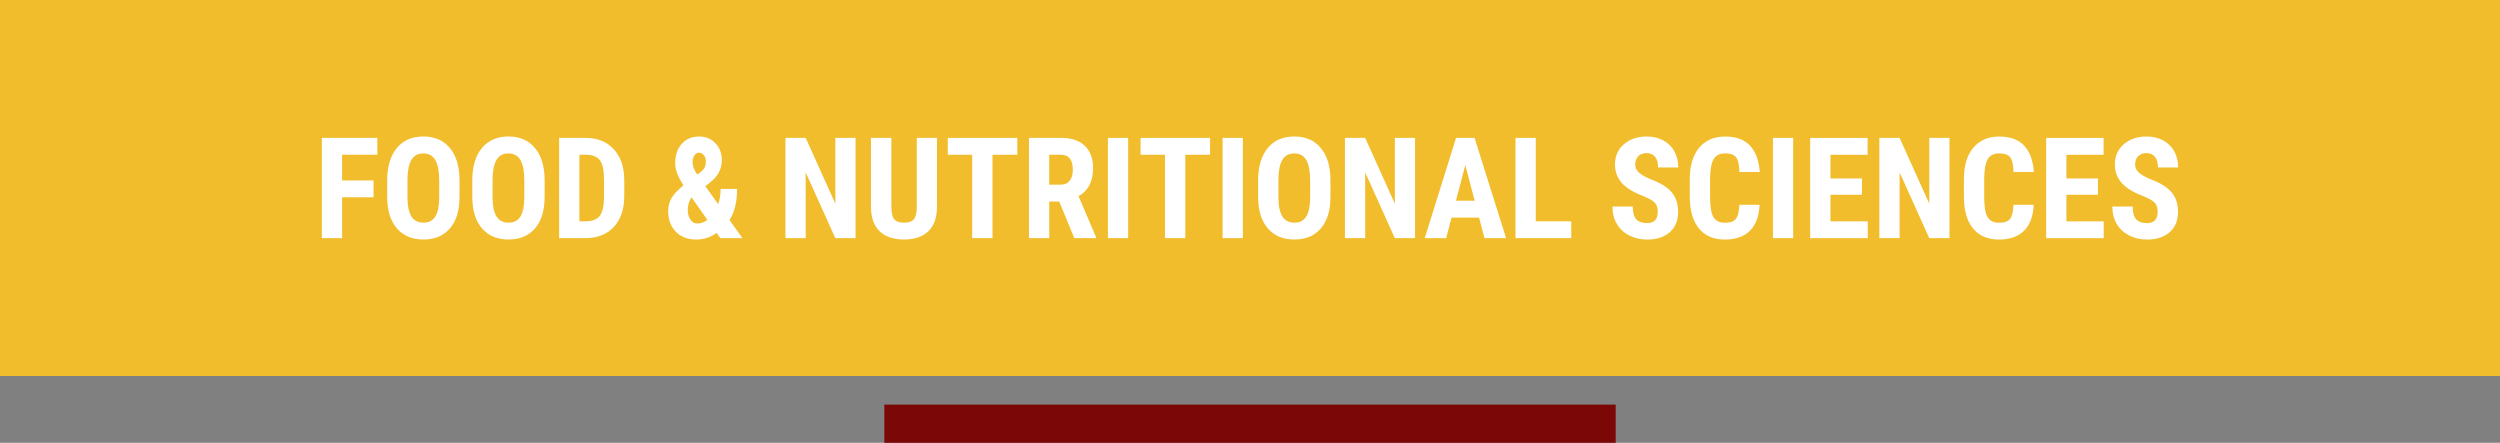 <?xml version="1.0" encoding="UTF-8"?>
<svg id="Layer_2" data-name="Layer 2" xmlns="http://www.w3.org/2000/svg" viewBox="0 0 851 150.73">
  <rect x="0" y="0" width="851" height="150.73" fill="#808080" stroke="none"/>
  <defs>
    <style>
      .cls-1 {
        fill: #fff;
      }

      .cls-2 {
        fill: #f2bd2c;
      }

      .cls-3 {
        fill: #7b0707;
      }
    </style>
  </defs>
  <g id="Layer_1-2" data-name="Layer 1">
    <g>
      <rect class="cls-3" x="301.03" y="137.73" width="248.95" height="13"/>
      <g>
        <rect class="cls-2" width="851" height="128"/>
        <g>
          <path class="cls-1" d="m127.16,67.14h-10.71v13.92h-6.89v-34.12h18.89v5.74h-12v8.74h10.71v5.72Z"/>
          <path class="cls-1" d="m156.41,67.07c0,4.58-1.08,8.13-3.25,10.66s-5.17,3.8-9.01,3.8-6.84-1.25-9.02-3.76-3.3-6.02-3.33-10.54v-5.84c0-4.69,1.09-8.35,3.26-10.98s5.19-3.95,9.05-3.95,6.79,1.29,8.98,3.88,3.3,6.21,3.33,10.89v5.84Zm-6.91-5.72c0-3.08-.44-5.37-1.31-6.87s-2.23-2.25-4.08-2.25-3.18.72-4.05,2.17-1.33,3.64-1.36,6.6v6.07c0,2.98.45,5.18,1.34,6.6s2.27,2.12,4.12,2.12,3.13-.69,4.01-2.07,1.32-3.53,1.34-6.43v-5.93Z"/>
          <path class="cls-1" d="m185.38,67.07c0,4.58-1.08,8.13-3.25,10.66s-5.17,3.8-9.01,3.8-6.84-1.25-9.02-3.76-3.3-6.02-3.33-10.54v-5.84c0-4.69,1.09-8.35,3.26-10.98s5.19-3.95,9.05-3.95,6.79,1.29,8.98,3.88,3.3,6.21,3.33,10.89v5.84Zm-6.91-5.72c0-3.08-.44-5.37-1.31-6.87s-2.23-2.25-4.08-2.25-3.18.72-4.05,2.17-1.33,3.64-1.36,6.6v6.07c0,2.98.45,5.18,1.34,6.6s2.27,2.12,4.12,2.12,3.13-.69,4.01-2.07,1.32-3.53,1.34-6.43v-5.93Z"/>
          <path class="cls-1" d="m190.33,81.06v-34.12h9.02c3.98,0,7.16,1.27,9.53,3.8s3.57,6,3.62,10.41v5.53c0,4.48-1.18,8-3.55,10.56s-5.63,3.83-9.79,3.83h-8.84Zm6.89-28.38v22.66h2.06c2.3,0,3.91-.61,4.85-1.82s1.43-3.3,1.48-6.27v-5.93c0-3.19-.45-5.41-1.34-6.67s-2.41-1.92-4.55-1.98h-2.51Z"/>
          <path class="cls-1" d="m227.45,71.88c0-1.61.36-3.07,1.09-4.37s2.09-2.78,4.09-4.42c-.86-1.36-1.54-2.64-2.04-3.86s-.75-2.46-.75-3.76c0-2.67.74-4.84,2.23-6.5s3.47-2.5,5.95-2.5c2.23,0,4.07.77,5.52,2.31s2.17,3.43,2.17,5.66c0,2.97-1.24,5.45-3.73,7.43l-1.88,1.52,4.38,6.12c.55-1.61.82-3.34.82-5.2h5.6c0,4.39-.86,7.92-2.58,10.59l4.41,6.16h-7.52l-1.27-1.78c-2.02,1.5-4.34,2.25-6.98,2.25-2.88,0-5.18-.88-6.91-2.65s-2.6-4.1-2.6-7.01Zm9.87,4.2c1.23,0,2.4-.41,3.49-1.22l-5.39-7.64-.14.12c-.78,1.21-1.17,2.59-1.17,4.16,0,1.32.31,2.41.93,3.28.62.87,1.38,1.3,2.29,1.3Zm-1.57-20.72c0,1.11.53,2.47,1.59,4.08l1.1-.84c.66-.5,1.12-1.02,1.41-1.56s.42-1.26.42-2.17c0-.81-.22-1.5-.67-2.05s-.98-.83-1.61-.83c-.69,0-1.23.31-1.64.93s-.61,1.43-.61,2.45Z"/>
          <path class="cls-1" d="m291.23,81.06h-6.89l-10.08-22.38v22.38h-6.89v-34.12h6.89l10.1,22.41v-22.41h6.87v34.12Z"/>
          <path class="cls-1" d="m318.95,46.94v23.62c-.03,3.55-1.01,6.26-2.93,8.14s-4.68,2.82-8.27,2.82-6.45-.95-8.38-2.86-2.89-4.66-2.89-8.27v-23.46h6.94v23.48c0,1.94.31,3.32.94,4.15s1.76,1.24,3.4,1.24,2.77-.41,3.38-1.23.92-2.17.94-4.04v-23.6h6.89Z"/>
          <path class="cls-1" d="m346.28,52.68h-8.44v28.38h-6.91v-28.38h-8.3v-5.74h23.65v5.74Z"/>
          <path class="cls-1" d="m360.58,68.59h-3.42v12.47h-6.89v-34.12h10.99c3.45,0,6.12.89,8,2.68s2.82,4.33,2.82,7.63c0,4.53-1.65,7.7-4.95,9.52l5.98,13.97v.33h-7.41l-5.13-12.47Zm-3.42-5.74h3.91c1.38,0,2.41-.46,3.09-1.37s1.03-2.14,1.03-3.67c0-3.42-1.34-5.13-4.01-5.13h-4.03v10.17Z"/>
          <path class="cls-1" d="m384.02,81.06h-6.89v-34.12h6.89v34.12Z"/>
          <path class="cls-1" d="m411.91,52.68h-8.44v28.38h-6.91v-28.38h-8.3v-5.74h23.65v5.74Z"/>
          <path class="cls-1" d="m423.06,81.06h-6.89v-34.12h6.89v34.12Z"/>
          <path class="cls-1" d="m452.88,67.07c0,4.58-1.08,8.13-3.25,10.66s-5.17,3.8-9.01,3.8-6.84-1.25-9.02-3.76-3.3-6.02-3.33-10.54v-5.84c0-4.69,1.09-8.35,3.26-10.98s5.19-3.95,9.05-3.95,6.79,1.29,8.98,3.88,3.3,6.21,3.33,10.89v5.84Zm-6.91-5.72c0-3.08-.44-5.37-1.31-6.87s-2.23-2.25-4.08-2.25-3.18.72-4.05,2.17-1.33,3.64-1.36,6.6v6.07c0,2.98.45,5.18,1.34,6.6s2.27,2.12,4.12,2.12,3.13-.69,4.01-2.07,1.32-3.53,1.34-6.43v-5.93Z"/>
          <path class="cls-1" d="m481.68,81.06h-6.89l-10.08-22.38v22.38h-6.89v-34.12h6.89l10.1,22.41v-22.41h6.87v34.12Z"/>
          <path class="cls-1" d="m503.5,74.08h-9.4l-1.83,6.98h-7.29l10.66-34.12h6.3l10.73,34.12h-7.36l-1.83-6.98Zm-7.9-5.74h6.38l-3.19-12.16-3.19,12.16Z"/>
          <path class="cls-1" d="m522.77,75.34h12.09v5.72h-18.98v-34.12h6.89v28.41Z"/>
          <path class="cls-1" d="m564.32,72.11c0-1.39-.36-2.44-1.07-3.15s-2-1.45-3.88-2.21c-3.42-1.3-5.88-2.82-7.38-4.56s-2.25-3.8-2.25-6.18c0-2.88,1.02-5.18,3.06-6.93s4.63-2.61,7.77-2.61c2.09,0,3.96.44,5.6,1.32s2.9,2.13,3.79,3.74,1.32,3.44,1.32,5.48h-6.87c0-1.59-.34-2.81-1.02-3.64s-1.66-1.25-2.94-1.25c-1.2,0-2.14.36-2.81,1.07s-1.01,1.67-1.01,2.87c0,.94.38,1.79,1.12,2.54s2.08,1.54,3.98,2.36c3.33,1.2,5.75,2.68,7.25,4.43s2.26,3.98,2.26,6.68c0,2.97-.95,5.29-2.84,6.96s-4.46,2.51-7.71,2.51c-2.2,0-4.21-.45-6.02-1.36s-3.23-2.2-4.25-3.89-1.54-3.68-1.54-5.98h6.91c0,1.97.38,3.4,1.15,4.29s2.02,1.34,3.75,1.34c2.41,0,3.61-1.27,3.61-3.82Z"/>
          <path class="cls-1" d="m598.96,69.7c-.17,3.89-1.27,6.84-3.28,8.84s-4.86,3-8.53,3c-3.86,0-6.82-1.27-8.87-3.81s-3.08-6.16-3.08-10.86v-5.74c0-4.69,1.06-8.3,3.19-10.84s5.08-3.81,8.86-3.81,6.54,1.04,8.47,3.12,3.03,5.06,3.29,8.95h-6.91c-.06-2.41-.43-4.07-1.11-4.98s-1.93-1.37-3.74-1.37-3.15.64-3.91,1.93-1.17,3.41-1.22,6.36v6.45c0,3.39.38,5.72,1.14,6.98s2.06,1.9,3.9,1.9,3.06-.44,3.75-1.32,1.08-2.48,1.17-4.79h6.89Z"/>
          <path class="cls-1" d="m610.4,81.06h-6.89v-34.12h6.89v34.12Z"/>
          <path class="cls-1" d="m633.81,66.3h-10.73v9.05h12.7v5.72h-19.59v-34.12h19.55v5.74h-12.66v8.06h10.73v5.55Z"/>
          <path class="cls-1" d="m663.6,81.06h-6.89l-10.08-22.38v22.38h-6.89v-34.12h6.89l10.1,22.41v-22.41h6.87v34.12Z"/>
          <path class="cls-1" d="m692.27,69.7c-.17,3.89-1.27,6.84-3.28,8.84s-4.86,3-8.53,3c-3.86,0-6.82-1.27-8.87-3.81s-3.08-6.16-3.08-10.86v-5.74c0-4.69,1.06-8.3,3.19-10.84s5.08-3.81,8.86-3.81,6.54,1.04,8.47,3.12,3.03,5.06,3.29,8.95h-6.91c-.06-2.41-.43-4.07-1.11-4.98s-1.93-1.37-3.74-1.37-3.15.64-3.91,1.93-1.17,3.41-1.22,6.36v6.45c0,3.39.38,5.72,1.14,6.98s2.06,1.9,3.9,1.9,3.06-.44,3.75-1.32,1.08-2.48,1.17-4.79h6.89Z"/>
          <path class="cls-1" d="m714.13,66.3h-10.73v9.05h12.7v5.72h-19.59v-34.12h19.55v5.74h-12.66v8.06h10.73v5.55Z"/>
          <path class="cls-1" d="m734.48,72.11c0-1.39-.36-2.44-1.07-3.15s-2-1.45-3.88-2.21c-3.42-1.3-5.88-2.82-7.38-4.56s-2.25-3.8-2.25-6.18c0-2.88,1.02-5.18,3.06-6.93s4.63-2.61,7.77-2.61c2.09,0,3.96.44,5.6,1.32s2.9,2.13,3.79,3.74,1.32,3.44,1.32,5.48h-6.87c0-1.59-.34-2.81-1.02-3.64s-1.66-1.25-2.94-1.25c-1.2,0-2.14.36-2.81,1.07s-1.01,1.67-1.01,2.87c0,.94.38,1.79,1.12,2.54s2.08,1.54,3.98,2.36c3.33,1.2,5.75,2.68,7.25,4.43s2.26,3.98,2.26,6.68c0,2.97-.95,5.29-2.84,6.96s-4.46,2.51-7.71,2.51c-2.2,0-4.21-.45-6.02-1.36s-3.23-2.2-4.25-3.89-1.54-3.68-1.54-5.98h6.91c0,1.97.38,3.4,1.15,4.29s2.02,1.34,3.75,1.34c2.41,0,3.61-1.27,3.61-3.82Z"/>
        </g>
      </g>
    </g>
  </g>
</svg>
